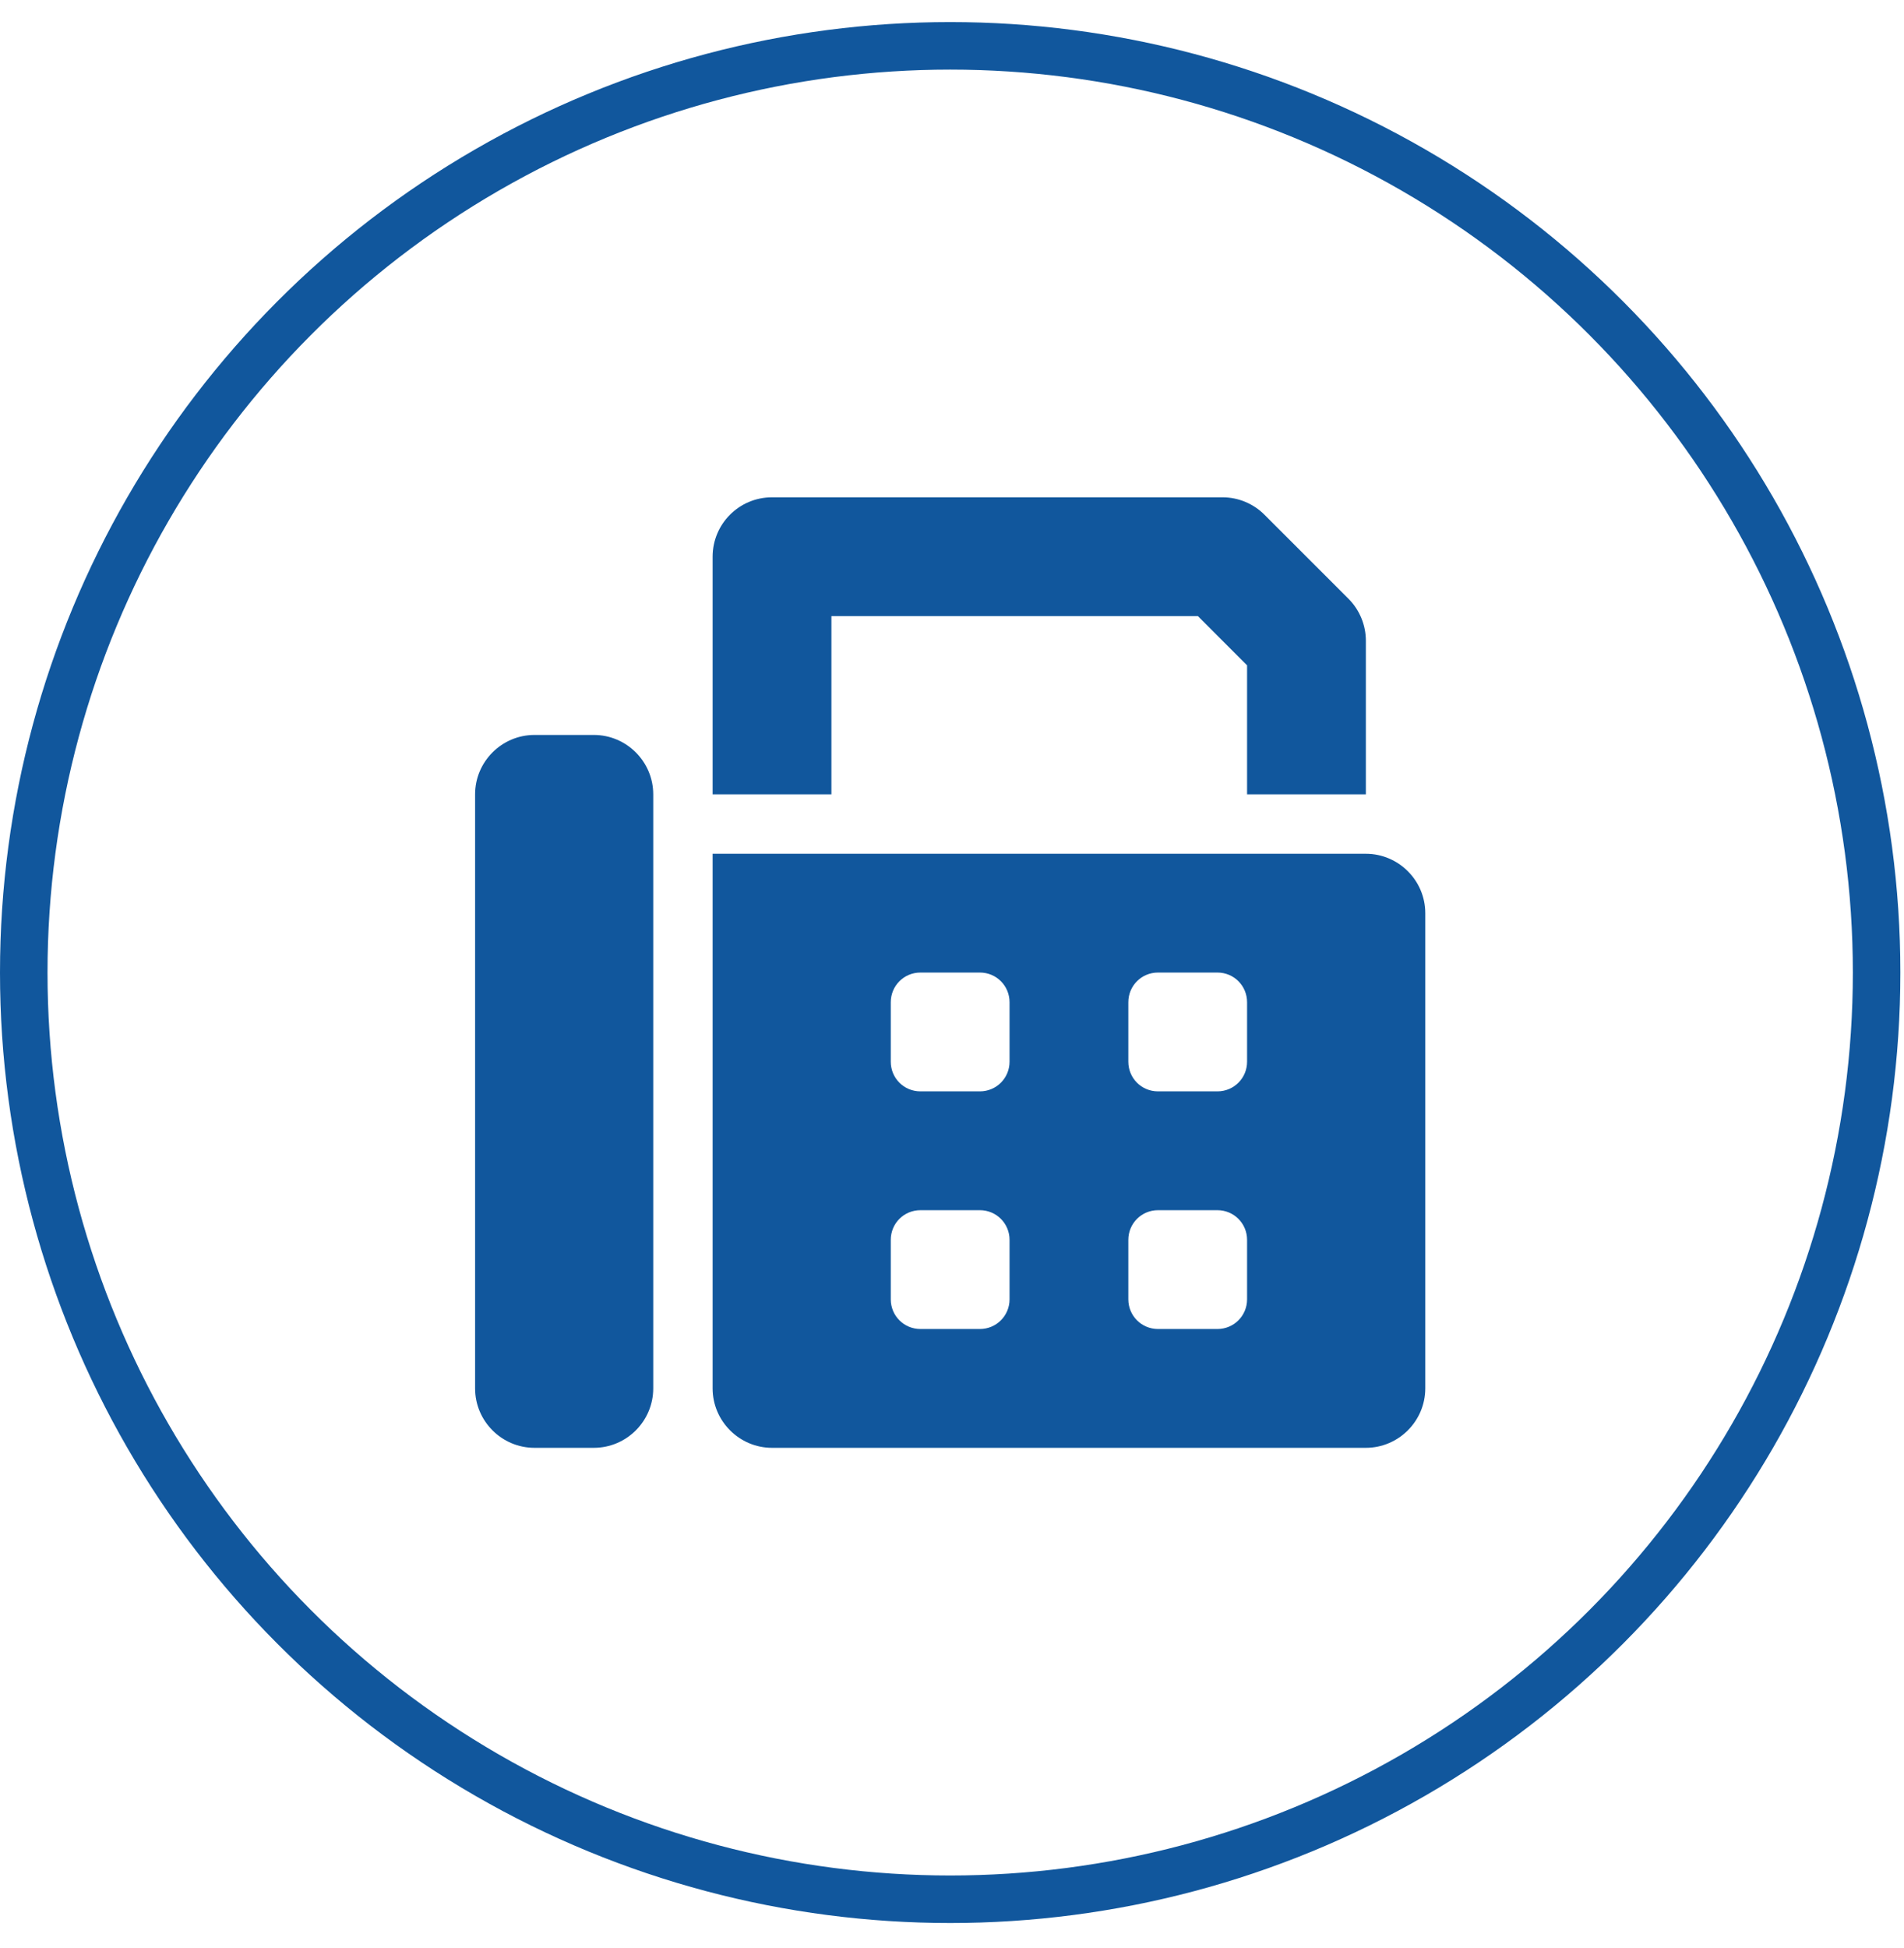 <svg width="44" height="45" viewBox="0 0 44 45" fill="none" xmlns="http://www.w3.org/2000/svg">
<circle cx="21.958" cy="22.468" r="21.409" stroke="#11579D" stroke-width="1.098"/>
<g clip-path="url(#clip0_239_3)">
<path d="M19.213 14.234H27.683L28.819 15.371V18.351H31.564V14.803C31.564 14.439 31.419 14.09 31.162 13.832L29.221 11.892C28.965 11.634 28.614 11.489 28.253 11.489H17.84C17.081 11.489 16.468 12.104 16.468 12.862V18.351H19.213V14.234ZM13.723 16.979H12.351C11.595 16.979 10.979 17.597 10.979 18.351V32.075C10.979 32.831 11.595 33.448 12.351 33.448H13.723C14.479 33.448 15.096 32.831 15.096 32.075V18.351C15.096 17.597 14.479 16.979 13.723 16.979ZM31.564 19.724H16.468V32.075C16.468 32.83 17.086 33.448 17.84 33.448H31.564C32.319 33.448 32.937 32.83 32.937 32.075V21.096C32.937 20.341 32.319 19.724 31.564 19.724ZM23.33 30.017C23.33 30.397 23.024 30.703 22.644 30.703H21.271C20.89 30.703 20.585 30.398 20.585 30.017V28.644C20.585 28.262 20.89 27.958 21.271 27.958H22.644C23.024 27.958 23.33 28.264 23.33 28.644V30.017ZM23.33 24.527C23.33 24.908 23.024 25.213 22.644 25.213H21.271C20.89 25.213 20.585 24.909 20.585 24.527V23.155C20.585 22.773 20.89 22.468 21.271 22.468H22.644C23.025 22.468 23.33 22.773 23.33 23.155V24.527ZM28.819 30.017C28.819 30.397 28.514 30.703 28.133 30.703H26.761C26.38 30.703 26.075 30.397 26.075 30.017V28.644C26.075 28.264 26.38 27.958 26.761 27.958H28.133C28.514 27.958 28.819 28.264 28.819 28.644V30.017ZM28.819 24.527C28.819 24.908 28.514 25.213 28.133 25.213H26.761C26.379 25.213 26.075 24.909 26.075 24.527V23.155C26.075 22.773 26.379 22.468 26.761 22.468H28.133C28.515 22.468 28.819 22.773 28.819 23.155V24.527Z" fill="#11579D"/>
</g>
<defs>
<clipPath id="clip0_239_3">
<rect width="21.958" height="21.958" fill="white" transform="translate(10.979 11.489)"/>
</clipPath>
</defs>
</svg>
